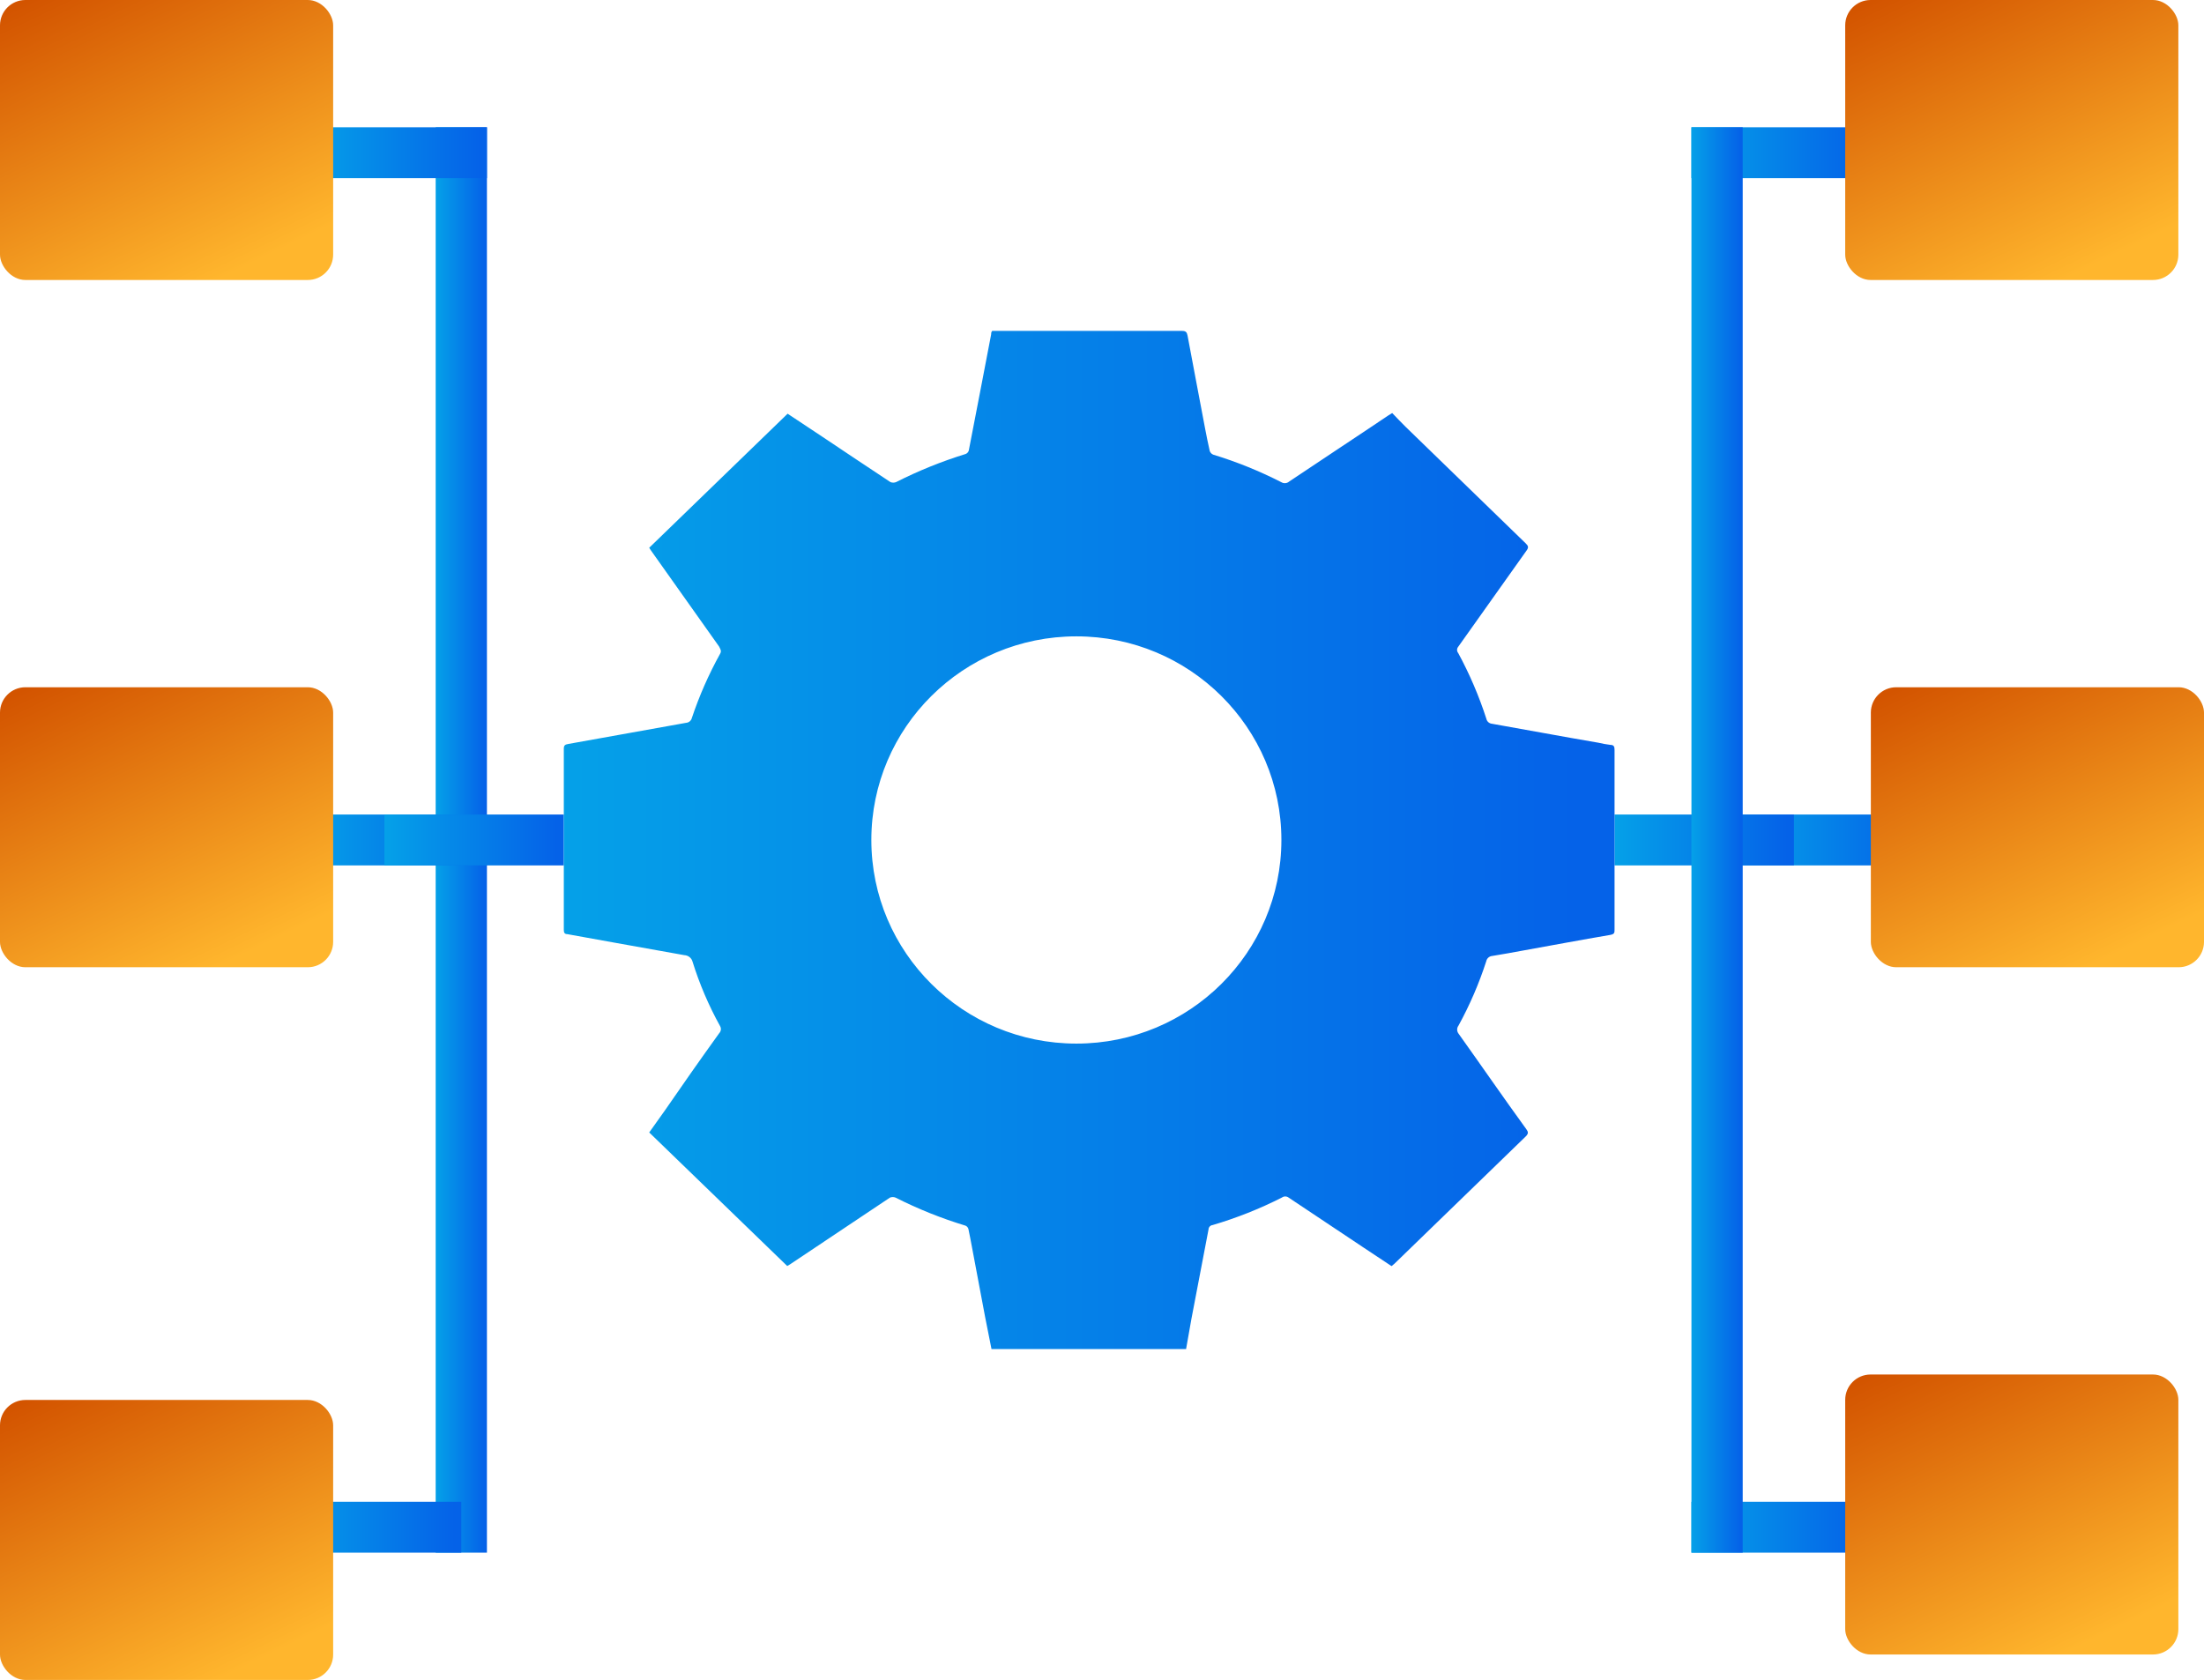 <?xml version="1.0" encoding="UTF-8"?>
<svg width="101px" height="77px" viewBox="0 0 101 77" version="1.1" xmlns="http://www.w3.org/2000/svg" xmlns:xlink="http://www.w3.org/1999/xlink">
    <title>Group</title>
    <defs>
        <linearGradient x1="-0.618%" y1="50%" x2="96.185%" y2="50%" id="linearGradient-1">
            <stop stop-color="#05A1E8" offset="0%"></stop>
            <stop stop-color="#0562E8" offset="100%"></stop>
        </linearGradient>
        <linearGradient x1="-0.618%" y1="50%" x2="96.185%" y2="50%" id="linearGradient-2">
            <stop stop-color="#05A1E8" offset="0%"></stop>
            <stop stop-color="#0562E8" offset="100%"></stop>
        </linearGradient>
        <linearGradient x1="18.282%" y1="-5.355%" x2="75.323%" y2="94.194%" id="linearGradient-3">
            <stop stop-color="#D35400" offset="0%"></stop>
            <stop stop-color="#FFB62D" offset="100%"></stop>
        </linearGradient>
        <linearGradient x1="-0.618%" y1="50%" x2="96.185%" y2="50%" id="linearGradient-4">
            <stop stop-color="#05A1E8" offset="0%"></stop>
            <stop stop-color="#0562E8" offset="100%"></stop>
        </linearGradient>
    </defs>
    <g id="Page-1" stroke="none" stroke-width="1" fill="none" fill-rule="evenodd">
        <g id="Application-Management-Copy" transform="translate(0, -12)" fill-rule="nonzero">
            <g id="Group" transform="translate(0, 12)">
                <rect id="Rectangle" fill="url(#linearGradient-1)" x="19.965" y="5.833" width="2.349" height="65.333"></rect>
                <rect id="Rectangle" fill="url(#linearGradient-2)" x="14.093" y="5.833" width="8.221" height="2.333"></rect>
                <rect id="Rectangle-Copy-2" fill="url(#linearGradient-2)" x="12.919" y="68.833" width="8.221" height="2.333"></rect>
                <rect id="Rectangle-Copy-3" fill="url(#linearGradient-2)" x="77.512" y="5.833" width="8.221" height="2.333"></rect>
                <rect id="Rectangle-Copy-4" fill="url(#linearGradient-2)" x="77.512" y="68.833" width="8.221" height="2.333"></rect>
                <rect id="Rectangle-Copy-5" fill="url(#linearGradient-2)" x="79.86" y="37.333" width="8.221" height="2.333"></rect>
                <rect id="Rectangle-Copy-8" fill="url(#linearGradient-2)" x="14.093" y="37.333" width="8.221" height="2.333"></rect>
                <rect id="Rectangle-Copy-12" fill="url(#linearGradient-2)" x="17.616" y="37.333" width="8.221" height="2.333"></rect>
                <rect id="Rectangle-Copy-13" fill="url(#linearGradient-2)" x="73.988" y="37.333" width="8.221" height="2.333"></rect>
                <rect id="Rectangle" fill="url(#linearGradient-3)" x="84.558" y="63" width="15.267" height="12.833" rx="1.162"></rect>
                <rect id="Rectangle-Copy-6" fill="url(#linearGradient-3)" x="85.733" y="31.5" width="15.267" height="12.833" rx="1.162"></rect>
                <rect id="Rectangle-Copy-7" fill="url(#linearGradient-3)" x="84.558" y="0" width="15.267" height="12.833" rx="1.162"></rect>
                <rect id="Rectangle-Copy-9" fill="url(#linearGradient-3)" x="0" y="0" width="15.267" height="12.833" rx="1.162"></rect>
                <rect id="Rectangle-Copy-10" fill="url(#linearGradient-3)" x="0" y="31.5" width="15.267" height="12.833" rx="1.162"></rect>
                <rect id="Rectangle-Copy-11" fill="url(#linearGradient-3)" x="0" y="64.167" width="15.267" height="12.833" rx="1.162"></rect>
                <rect id="Rectangle-Copy" fill="url(#linearGradient-1)" x="77.512" y="5.833" width="2.349" height="65.333"></rect>
                <path d="M54.17,15.167 C54.347,15.167 54.389,15.232 54.42,15.379 C54.682,16.796 54.956,18.212 55.223,19.634 C55.29,19.977 55.357,20.325 55.436,20.667 C55.461,20.744 55.519,20.806 55.595,20.838 C56.673,21.167 57.718,21.59 58.717,22.101 C58.83,22.171 58.977,22.159 59.076,22.072 C60.586,21.057 62.119,20.053 63.617,19.044 L63.799,18.932 C64,19.139 64.201,19.357 64.408,19.558 L69.923,24.911 C70.038,25.023 70.056,25.094 69.959,25.229 L66.824,29.644 C66.754,29.728 66.754,29.849 66.824,29.933 C67.347,30.899 67.779,31.908 68.115,32.949 C68.141,33.07 68.244,33.161 68.37,33.173 C69.989,33.457 71.609,33.764 73.24,34.041 C73.422,34.084 73.607,34.117 73.794,34.141 C73.964,34.141 73.988,34.23 73.988,34.377 L73.988,42.599 C73.988,42.752 73.988,42.817 73.781,42.853 C72.461,43.077 71.146,43.325 69.831,43.561 C69.35,43.649 68.87,43.738 68.389,43.815 C68.25,43.825 68.136,43.924 68.109,44.057 C67.78,45.076 67.354,46.064 66.837,47.008 C66.755,47.117 66.755,47.264 66.837,47.374 C67.877,48.831 68.906,50.325 69.947,51.759 C70.038,51.883 70.038,51.953 69.947,52.06 L63.897,57.926 L63.769,58.032 L62.497,57.189 L59.046,54.887 C58.957,54.823 58.836,54.823 58.748,54.887 C57.732,55.404 56.668,55.826 55.57,56.15 C55.465,56.162 55.384,56.247 55.382,56.35 C55.126,57.708 54.866,59.065 54.603,60.423 C54.525,60.883 54.442,61.353 54.353,61.833 L45.436,61.833 L45.144,60.364 C44.937,59.284 44.736,58.204 44.535,57.129 C44.48,56.858 44.438,56.592 44.377,56.327 C44.358,56.262 44.312,56.209 44.249,56.179 C43.143,55.844 42.069,55.413 41.042,54.893 C40.958,54.858 40.863,54.858 40.78,54.893 L36.215,57.944 L36.075,58.027 L29.751,51.906 C29.982,51.588 30.226,51.239 30.469,50.897 C31.281,49.717 32.11,48.536 32.959,47.356 C33.045,47.266 33.06,47.131 32.995,47.025 C32.475,46.085 32.053,45.096 31.735,44.074 C31.69,43.906 31.537,43.787 31.358,43.779 L28.229,43.219 L26.002,42.817 C25.862,42.817 25.837,42.735 25.837,42.617 L25.837,34.318 C25.837,34.165 25.892,34.124 26.038,34.1 L31.431,33.132 C31.563,33.125 31.675,33.033 31.705,32.908 C32.045,31.891 32.479,30.905 33.001,29.963 C33.08,29.827 33.001,29.739 32.952,29.632 L29.83,25.229 C29.801,25.19 29.774,25.149 29.751,25.106 L36.093,18.962 L37.694,20.024 C38.729,20.714 39.763,21.411 40.804,22.096 C40.888,22.131 40.982,22.131 41.066,22.096 C42.087,21.578 43.152,21.148 44.249,20.809 C44.321,20.781 44.375,20.722 44.395,20.65 C44.742,18.879 45.077,17.108 45.418,15.338 C45.418,15.285 45.418,15.232 45.467,15.167 L54.17,15.167 Z M49.326,29.167 C44.137,29.167 39.93,33.345 39.93,38.5 C39.93,43.655 44.137,47.833 49.326,47.833 C54.514,47.833 58.721,43.655 58.721,38.5 C58.721,33.345 54.514,29.167 49.326,29.167 Z" id="Combined-Shape-Copy-17" fill="url(#linearGradient-4)"></path>
            </g>
        </g>
    </g>
</svg>